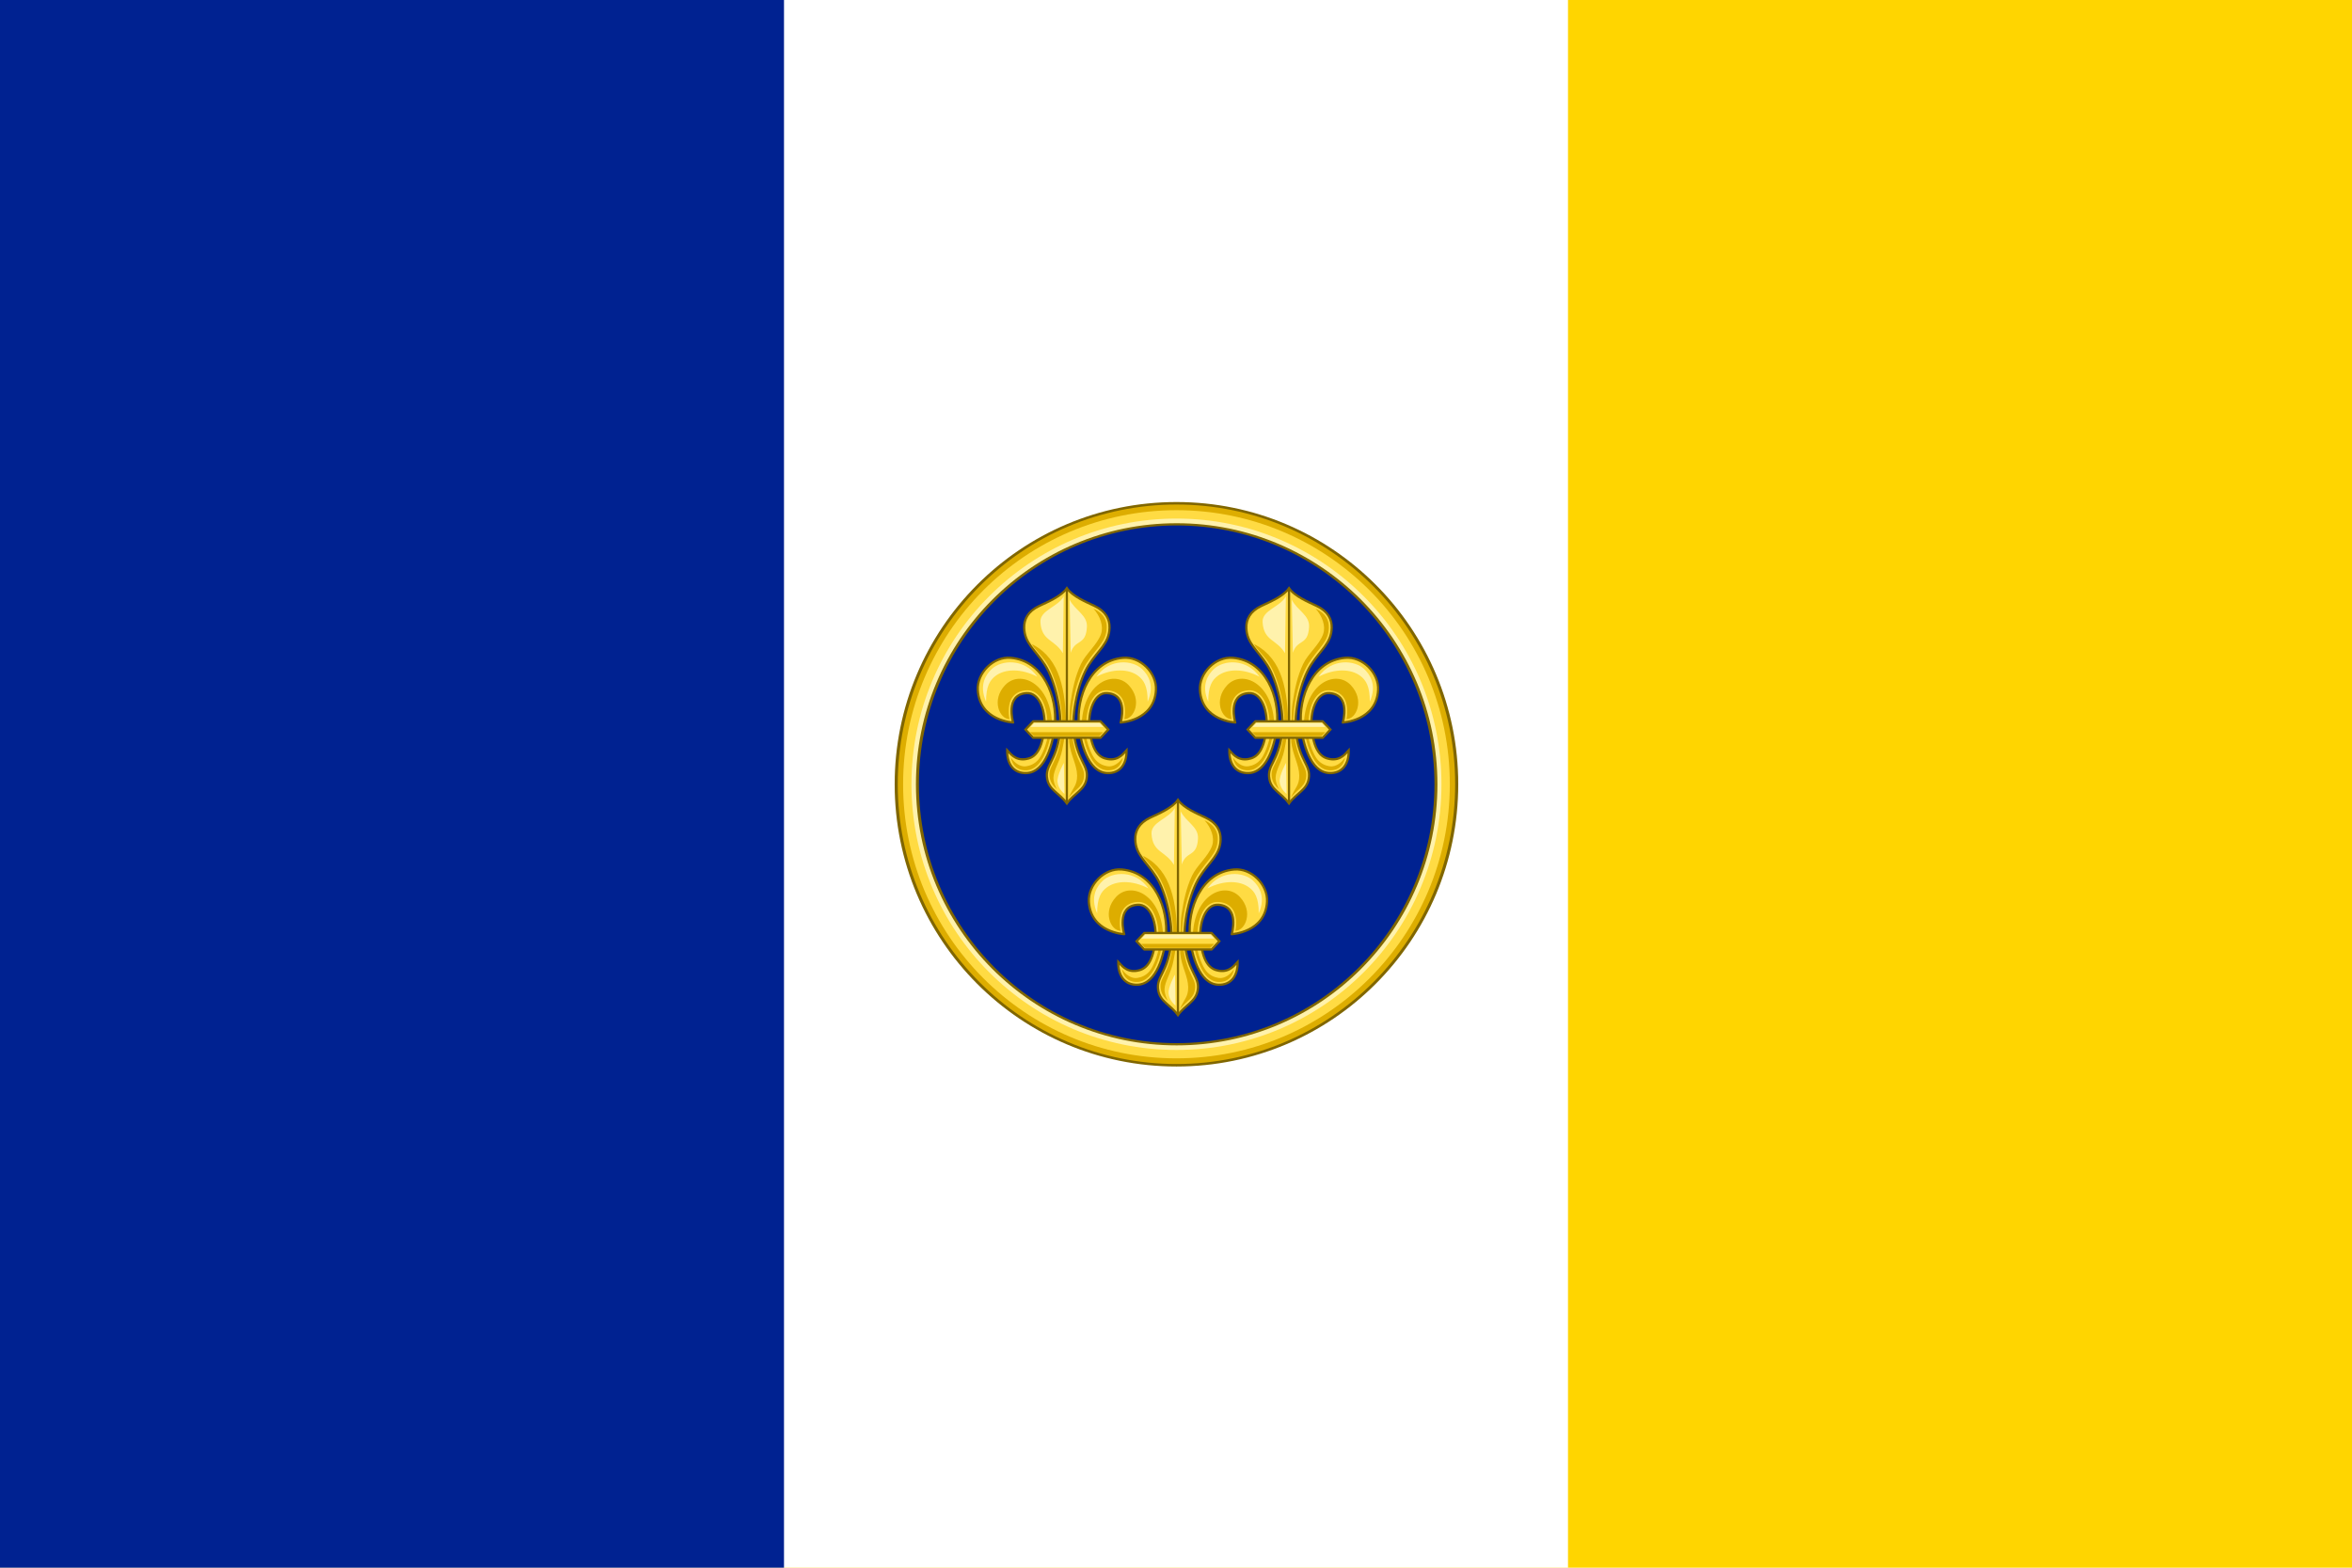 <?xml version="1.0" encoding="UTF-8" standalone="no"?>
<svg
   width="900"
   height="600"
   version="1.1"
   id="svg8"
   sodipodi:docname="Flag of France (TaC).svg"
   inkscape:version="1.1.2 (0a00cf5339, 2022-02-04)"
   xmlns:inkscape="http://www.inkscape.org/namespaces/inkscape"
   xmlns:sodipodi="http://sodipodi.sourceforge.net/DTD/sodipodi-0.dtd"
   xmlns="http://www.w3.org/2000/svg"
   xmlns:svg="http://www.w3.org/2000/svg">
  <defs
     id="defs12" />
  <sodipodi:namedview
     id="namedview10"
     pagecolor="#ffffff"
     bordercolor="#666666"
     borderopacity="1.0"
     inkscape:pageshadow="2"
     inkscape:pageopacity="0.0"
     inkscape:pagecheckerboard="0"
     showgrid="false"
     inkscape:zoom="0.63993164"
     inkscape:cx="397.69873"
     inkscape:cy="255.49604"
     inkscape:window-width="1366"
     inkscape:window-height="715"
     inkscape:window-x="0"
     inkscape:window-y="0"
     inkscape:window-maximized="1"
     inkscape:current-layer="svg8" />
  <path
     fill="#CE1126"
     d="M0 0h900v600H0"
     id="path2"
     style="fill:#ffd500;fill-opacity:1" />
  <path
     fill="#fff"
     d="M0 0h600v600H0"
     id="path4" />
  <path
     fill="#002654"
     d="M0 0h300v600H0"
     id="path6"
     style="fill:#002291;fill-opacity:1" />
  <g
     id="layer2"
     inkscape:label="Layer"
     style="display:inline"
     transform="translate(-1255.114,-457.699)">
    <g
       id="g14038"
       transform="matrix(0.643,0,0,0.643,-1180.784,218.855)" />
    <g
       id="g5469"
       style="display:inline;stroke-width:1;stroke-miterlimit:4;stroke-dasharray:none"
       transform="matrix(0.643,0,0,0.643,1574.38,-406.271)">
      <g
         style="fill:#ffe24b;fill-opacity:1;stroke-width:1.102;stroke-miterlimit:4;stroke-dasharray:none"
         transform="matrix(0.899,0,0,0.917,-1847.807,527.007)"
         id="g5471">
        <g
           style="fill:#ffe24b;fill-opacity:1;stroke-width:1.102;stroke-miterlimit:4;stroke-dasharray:none"
           id="g5473" />
        <g
           style="display:inline;fill:#ffe24b;fill-opacity:1;stroke-width:1.102;stroke-miterlimit:4;stroke-dasharray:none"
           id="g5477"
           transform="matrix(-1,0,0,1,5279.073,0)" />
      </g>
      <g
         style="fill:#ffe24b;fill-opacity:1;stroke-width:1.102;stroke-miterlimit:4;stroke-dasharray:none"
         transform="matrix(-0.899,0,0,0.917,2847.757,527.007)"
         id="g5479">
        <g
           style="fill:#ffe24b;fill-opacity:1;stroke-width:1.102;stroke-miterlimit:4;stroke-dasharray:none"
           id="g5481" />
        <g
           style="display:inline;fill:#ffe24b;fill-opacity:1;stroke-width:1.102;stroke-miterlimit:4;stroke-dasharray:none"
           id="g5485"
           transform="matrix(-1,0,0,1,5279.073,0)" />
      </g>
    </g>
    <g
       id="g34631"
       transform="matrix(0.643,0,0,0.643,219.751,-231.693)" />
    <g
       id="g34628"
       transform="matrix(0.578,0,0,0.59,1138.395,-148.453)"
       style="fill:#ffe24b;fill-opacity:1;stroke-width:1.102;stroke-miterlimit:4;stroke-dasharray:none">
      <g
         id="g34630"
         style="fill:#ffe24b;fill-opacity:1;stroke-width:1.102;stroke-miterlimit:4;stroke-dasharray:none" />
      <g
         transform="matrix(-1,0,0,1,5279.073,0)"
         id="g34632"
         style="display:inline;fill:#ffe24b;fill-opacity:1;stroke-width:1.102;stroke-miterlimit:4;stroke-dasharray:none" />
    </g>
    <g
       id="g34634"
       transform="matrix(-0.578,0,0,0.59,4159.15,-148.453)"
       style="fill:#ffe24b;fill-opacity:1;stroke-width:1.102;stroke-miterlimit:4;stroke-dasharray:none">
      <g
         id="g34636"
         style="fill:#ffe24b;fill-opacity:1;stroke-width:1.102;stroke-miterlimit:4;stroke-dasharray:none" />
      <g
         transform="matrix(-1,0,0,1,5279.073,0)"
         id="g34638"
         style="display:inline;fill:#ffe24b;fill-opacity:1;stroke-width:1.102;stroke-miterlimit:4;stroke-dasharray:none" />
    </g>
    <g
       style="fill:#ffe24b;fill-opacity:1;stroke-width:1.102;stroke-miterlimit:4;stroke-dasharray:none"
       transform="matrix(0.578,0,0,0.59,2604.55,-257.769)"
       id="g17894">
      <g
         style="fill:#ffe24b;fill-opacity:1;stroke-width:1.102;stroke-miterlimit:4;stroke-dasharray:none"
         id="g17896" />
      <g
         style="display:inline;fill:#ffe24b;fill-opacity:1;stroke-width:1.102;stroke-miterlimit:4;stroke-dasharray:none"
         id="g17898"
         transform="matrix(-1,0,0,1,5279.073,0)" />
    </g>
    <g
       style="fill:#ffe24b;fill-opacity:1;stroke-width:1.102;stroke-miterlimit:4;stroke-dasharray:none"
       transform="matrix(-0.578,0,0,0.59,5625.305,-257.769)"
       id="g17900">
      <g
         style="fill:#ffe24b;fill-opacity:1;stroke-width:1.102;stroke-miterlimit:4;stroke-dasharray:none"
         id="g17902" />
      <g
         style="display:inline;fill:#ffe24b;fill-opacity:1;stroke-width:1.102;stroke-miterlimit:4;stroke-dasharray:none"
         id="g17904"
         transform="matrix(-1,0,0,1,5279.073,0)" />
    </g>
    <g
       style="display:inline;fill:#ffdb43;fill-opacity:1;stroke:#806600;stroke-width:1.108;stroke-miterlimit:4;stroke-dasharray:none;stroke-opacity:1"
       id="g40608"
       transform="matrix(-0.581,0,0,-0.581,890.203,861.488)" />
    <g
       style="display:inline"
       inkscape:label="Layer"
       id="layer2-1"
       transform="matrix(0.701,0,0,0.701,179.486,103.863)">
      <g
         transform="matrix(0.643,0,0,0.643,-1180.784,218.855)"
         id="g14038-0" />
      <g
         transform="matrix(0.643,0,0,0.643,1574.38,-406.271)"
         style="display:inline;stroke-width:1;stroke-miterlimit:4;stroke-dasharray:none"
         id="g5469-5">
        <g
           id="g5471-4"
           transform="matrix(0.899,0,0,0.917,-1847.807,527.007)"
           style="fill:#ffe24b;fill-opacity:1;stroke-width:1.102;stroke-miterlimit:4;stroke-dasharray:none">
          <g
             id="g5473-9"
             style="fill:#ffe24b;fill-opacity:1;stroke-width:1.102;stroke-miterlimit:4;stroke-dasharray:none" />
          <g
             transform="matrix(-1,0,0,1,5279.073,0)"
             id="g5477-6"
             style="display:inline;fill:#ffe24b;fill-opacity:1;stroke-width:1.102;stroke-miterlimit:4;stroke-dasharray:none" />
        </g>
        <g
           id="g5479-4"
           transform="matrix(-0.899,0,0,0.917,2847.757,527.007)"
           style="fill:#ffe24b;fill-opacity:1;stroke-width:1.102;stroke-miterlimit:4;stroke-dasharray:none">
          <g
             id="g5481-8"
             style="fill:#ffe24b;fill-opacity:1;stroke-width:1.102;stroke-miterlimit:4;stroke-dasharray:none" />
          <g
             transform="matrix(-1,0,0,1,5279.073,0)"
             id="g5485-3"
             style="display:inline;fill:#ffe24b;fill-opacity:1;stroke-width:1.102;stroke-miterlimit:4;stroke-dasharray:none" />
        </g>
      </g>
      <g
         transform="matrix(0.643,0,0,0.643,219.751,-231.693)"
         id="g34631-0" />
      <g
         style="fill:#ffe24b;fill-opacity:1;stroke-width:1.102;stroke-miterlimit:4;stroke-dasharray:none"
         transform="matrix(0.578,0,0,0.59,1138.395,-148.453)"
         id="g34628-9">
        <g
           style="fill:#ffe24b;fill-opacity:1;stroke-width:1.102;stroke-miterlimit:4;stroke-dasharray:none"
           id="g34630-6" />
        <g
           style="display:inline;fill:#ffe24b;fill-opacity:1;stroke-width:1.102;stroke-miterlimit:4;stroke-dasharray:none"
           id="g34632-0"
           transform="matrix(-1,0,0,1,5279.073,0)" />
      </g>
      <g
         style="fill:#ffe24b;fill-opacity:1;stroke-width:1.102;stroke-miterlimit:4;stroke-dasharray:none"
         transform="matrix(-0.578,0,0,0.59,4159.15,-148.453)"
         id="g34634-2">
        <g
           style="fill:#ffe24b;fill-opacity:1;stroke-width:1.102;stroke-miterlimit:4;stroke-dasharray:none"
           id="g34636-6" />
        <g
           style="display:inline;fill:#ffe24b;fill-opacity:1;stroke-width:1.102;stroke-miterlimit:4;stroke-dasharray:none"
           id="g34638-8"
           transform="matrix(-1,0,0,1,5279.073,0)" />
      </g>
      <g
         id="g17894-5"
         transform="matrix(0.578,0,0,0.59,2604.55,-257.769)"
         style="fill:#ffe24b;fill-opacity:1;stroke-width:1.102;stroke-miterlimit:4;stroke-dasharray:none">
        <g
           id="g17896-4"
           style="fill:#ffe24b;fill-opacity:1;stroke-width:1.102;stroke-miterlimit:4;stroke-dasharray:none" />
        <g
           transform="matrix(-1,0,0,1,5279.073,0)"
           id="g17898-4"
           style="display:inline;fill:#ffe24b;fill-opacity:1;stroke-width:1.102;stroke-miterlimit:4;stroke-dasharray:none" />
      </g>
      <g
         id="g17900-7"
         transform="matrix(-0.578,0,0,0.59,5625.305,-257.769)"
         style="fill:#ffe24b;fill-opacity:1;stroke-width:1.102;stroke-miterlimit:4;stroke-dasharray:none">
        <g
           id="g17902-9"
           style="fill:#ffe24b;fill-opacity:1;stroke-width:1.102;stroke-miterlimit:4;stroke-dasharray:none" />
        <g
           transform="matrix(-1,0,0,1,5279.073,0)"
           id="g17904-0"
           style="display:inline;fill:#ffe24b;fill-opacity:1;stroke-width:1.102;stroke-miterlimit:4;stroke-dasharray:none" />
      </g>
      <g
         transform="matrix(-0.581,0,0,-0.581,890.203,861.488)"
         id="g40608-6"
         style="display:inline;fill:#ffdb43;fill-opacity:1;stroke:#806600;stroke-width:1.108;stroke-miterlimit:4;stroke-dasharray:none;stroke-opacity:1" />
      <g
         transform="translate(3.9251725e-6,6.797)"
         id="g32377">
        <g
           id="g32308"
           transform="matrix(1.297,0,0,1.297,1398.759,375.503)">
          <g
             id="g27313-7">
            <g
               id="g64511-1"
               transform="matrix(0.816,0,0,0.641,-426.827,50.876)">
              <g
                 transform="matrix(0.895,0,0,0.926,1620.352,327.478)"
                 id="g12068-3"
                 style="stroke-width:1.074;stroke-miterlimit:4;stroke-dasharray:none">
                <ellipse
                   ry="199.27"
                   rx="161.499"
                   cy="275.904"
                   cx="-404.82"
                   style="display:inline;overflow:visible;visibility:visible;fill:#ddad00;fill-opacity:1;fill-rule:evenodd;stroke:#806600;stroke-width:1.781;stroke-linecap:butt;stroke-linejoin:miter;stroke-miterlimit:4;stroke-dasharray:none;stroke-dashoffset:0;stroke-opacity:1;marker:none;marker-start:none;marker-mid:none;marker-end:none;enable-background:accumulate"
                   id="ellipse23504" />
                <ellipse
                   ry="194.371"
                   rx="157.53"
                   cy="275.904"
                   cx="-404.82"
                   style="display:inline;overflow:visible;visibility:visible;fill:#ffdb43;fill-opacity:1;fill-rule:evenodd;stroke:none;stroke-width:1.737;stroke-linecap:butt;stroke-linejoin:miter;stroke-miterlimit:4;stroke-dasharray:none;stroke-dashoffset:0;stroke-opacity:1;marker:none;marker-start:none;marker-mid:none;marker-end:none;enable-background:accumulate"
                   id="ellipse35353" />
                <ellipse
                   ry="188.431"
                   rx="152.715"
                   cy="275.904"
                   cx="-404.82"
                   style="display:inline;overflow:visible;visibility:visible;fill:#fff2ac;fill-opacity:1;fill-rule:evenodd;stroke:none;stroke-width:1.684;stroke-linecap:butt;stroke-linejoin:miter;stroke-miterlimit:4;stroke-dasharray:none;stroke-dashoffset:0;stroke-opacity:1;marker:none;marker-start:none;marker-mid:none;marker-end:none;enable-background:accumulate"
                   id="ellipse37726" />
                <ellipse
                   ry="168.675"
                   rx="126.506"
                   cy="190.361"
                   cx="2654.217"
                   style="display:inline;overflow:visible;visibility:visible;fill:#002291;fill-opacity:1;fill-rule:evenodd;stroke:#806600;stroke-width:1.45;stroke-linecap:butt;stroke-linejoin:miter;stroke-miterlimit:4;stroke-dasharray:none;stroke-dashoffset:0;stroke-opacity:1;marker:none;marker-start:none;marker-mid:none;marker-end:none;enable-background:accumulate"
                   id="path7208-9"
                   transform="matrix(1.181,0,0,1.093,-3539.323,67.866)" />
              </g>
            </g>
            <g
               id="g27251-8"
               transform="matrix(0.935,0,0,0.935,-832.59,-40.373)">
              <g
                 style="stroke-width:1.145;stroke-miterlimit:4;stroke-dasharray:none"
                 transform="matrix(0.873,0,0,0.873,1011.701,155.154)"
                 id="g42372-4">
                <g
                   style="stroke-width:1.145;stroke-miterlimit:4;stroke-dasharray:none"
                   id="g42366-4">
                  <path
                     sodipodi:nodetypes="ssssscssssscs"
                     inkscape:connector-curvature="0"
                     id="path13998-8"
                     d="m 643.764,389.087 c -1.295,-7.116 4.673,-8.881 6.554,-23.594 1.363,-10.659 -2.576,-27.121 -7.612,-35.041 -5.036,-7.92 -10.603,-11.21 -10.798,-19.262 -0.107,-4.419 1.915,-8.509 7.701,-11.257 4.4,-2.089 11.394,-4.947 14.305,-9.193 2.911,4.246 9.905,7.104 14.305,9.193 5.786,2.748 7.808,6.838 7.701,11.257 -0.195,8.052 -5.762,11.342 -10.798,19.262 -5.036,7.92 -8.975,24.382 -7.612,35.041 1.881,14.713 7.849,16.479 6.554,23.594 -1.065,5.852 -6.229,7.207 -10.15,12.655 -3.921,-5.449 -9.085,-6.803 -10.15,-12.655 z"
                     style="fill:#ffdb43;fill-opacity:1;stroke:#806600;stroke-width:1.145;stroke-linecap:butt;stroke-linejoin:miter;stroke-miterlimit:4;stroke-dasharray:none;stroke-opacity:1" />
                  <path
                     sodipodi:nodetypes="csssscsscccsscssssccccsssc"
                     inkscape:connector-curvature="0"
                     id="path42351-7"
                     d="m 636.688,320 c -2.939,-1.592 4.287,5.386 6.888,9.475 5.344,8.405 9.063,25.015 7.631,36.212 -0.964,7.543 -2.573,11.612 -4.149,14.798 -1.575,3.186 -2.541,4.915 -1.969,8.062 0.461,2.536 1.822,4.271 3.661,5.952 0,0 -1.86,-3.311 -1.76,-6.094 0.151,-4.213 3.217,-7.875 4.556,-14.373 1.071,-5.199 1.985,-11.984 1.985,-11.984 C 653.283,343.464 650.45,327.456 636.688,320 Z m 18.54,42.65 c 0.169,2.508 -0.398,4.804 -0.139,7.38 0.678,6.733 4.053,11.73 4.102,17.365 0.045,5.146 -2.206,6.219 -4.33,11.349 1.788,-2.085 2.697,-2.869 4.202,-4.245 1.839,-1.681 3.101,-3.121 3.562,-5.656 0.573,-3.147 -0.393,-4.877 -1.969,-8.062 -1.575,-3.186 -3.267,-7.732 -4.231,-15.275 -1.432,-11.2 2.138,-27.448 7.481,-35.85 2.599,-4.088 5.291,-6.954 7.25,-9.656 1.959,-2.703 3.192,-5.148 3.281,-8.844 0.096,-3.955 -1.446,-7.343 -6.844,-9.906 3.466,3.881 5.378,9.052 3.901,13.208 -1.938,5.454 -7.87,10.167 -10.331,15.405 -3.015,6.419 -4.35,13.11 -5.437,20.118 -0.658,4.243 -0.5,12.67 -0.5,12.67 z"
                     style="fill:#ddad00;fill-opacity:1;stroke:none" />
                  <path
                     sodipodi:nodetypes="cc"
                     inkscape:connector-curvature="0"
                     id="path42305-0"
                     d="M 653.914,291.045 V 401.169"
                     style="fill:none;stroke:#806600;stroke-width:1.145;stroke-linecap:butt;stroke-linejoin:miter;stroke-miterlimit:4;stroke-dasharray:none;stroke-opacity:1" />
                  <path
                     id="path42354-1"
                     d="m 652.281,294.906 c -2.661,5.432 -12.342,7.132 -12,13.312 0.547,9.9 7.301,8.784 11.562,16.062 z m 3.062,1.781 0.562,27.375 c 2.275,-7.279 7.797,-3.444 8.344,-13.344 0.342,-6.181 -6.245,-8.55 -8.906,-14.031 z m -2.969,84.156 c 0,0 -3.615,6.38 -3.281,9.812 0.375,3.849 3.562,6.156 3.562,6.156 z"
                     style="fill:#fff2ac;fill-opacity:1;stroke:none"
                     inkscape:connector-curvature="0" />
                </g>
                <g
                   style="stroke-width:1.145;stroke-miterlimit:4;stroke-dasharray:none"
                   id="g42328-8"
                   transform="matrix(-1,0,0,1,1307.827,0)">
                  <g
                     style="stroke-width:1.145;stroke-miterlimit:4;stroke-dasharray:none"
                     id="g42330-8">
                    <path
                       sodipodi:nodetypes="csssscsssc"
                       inkscape:connector-curvature="0"
                       id="path42332-2"
                       d="m 626.177,360.009 c 0,0 -17.229,-0.847 -18.194,-16.678 -0.535,-8.778 7.982,-17.478 16.981,-16.678 17.037,1.516 24.095,20.26 22.742,34.872 -0.805,8.69 -4.627,24.112 -14.555,24.562 -6.573,0.298 -10.22,-4.619 -10.007,-11.826 1.241,1.241 3.828,5.576 9.624,4.627 3.544,-0.581 8.084,-2.64 9.48,-15.543 0.927,-8.57 -2.238,-18.908 -9.097,-18.497 -11.324,0.679 -6.974,15.162 -6.974,15.162 z"
                       style="fill:#ffdb43;fill-opacity:1;stroke:#806600;stroke-width:1.145;stroke-linecap:butt;stroke-linejoin:miter;stroke-miterlimit:4;stroke-dasharray:none;stroke-opacity:1" />
                    <path
                       style="fill:#ddad00;fill-opacity:1;stroke:none"
                       d="m 624.312,358.281 c -0.285,-1.489 -0.513,-3.449 -0.312,-5.719 0.179,-2.033 0.718,-4.205 2.156,-5.969 1.438,-1.764 3.764,-2.999 6.906,-3.188 2.082,-0.125 3.988,0.602 5.469,1.844 1.481,1.242 2.576,2.953 3.406,4.906 1.66,3.907 2.239,8.823 1.75,13.344 -0.119,1.096 0.714,1.534 0.552,2.597 -0.815,5.342 -3.134,10.706 -4.802,12.8 -1.999,2.511 -4.495,3.369 -6.438,3.688 -3.277,0.537 -6.244,-2.085 -7.594,-4.022 -0.142,-0.204 -0.191,-0.222 -0.375,-0.375 0.358,1.539 0.881,2.883 1.688,3.875 1.424,1.752 3.461,2.726 6.375,2.594 4.227,-0.192 7.277,-3.579 9.469,-8.344 2.192,-4.765 3.329,-10.693 3.719,-14.906 -0.471,-21.835 -16.556,-28.793 -24.212,-20.672 -7.281,7.723 -2.813,17.516 2.243,17.547 z"
                       id="path42334-1"
                       inkscape:connector-curvature="0"
                       sodipodi:nodetypes="csssssssssscssscsc" />
                  </g>
                  <path
                     style="fill:#fff2ac;fill-opacity:1;stroke:none"
                     d="m 638.706,336.405 c -6.848,-9.675 -18.636,-8.627 -23.51,-4.005 -2.875,2.726 -6.788,8.144 -2.939,16.882 -0.025,-7.968 1.949,-11.159 5.067,-13.444 4.613,-3.381 12.677,-3.921 21.382,0.567 z"
                     id="path42336-3"
                     inkscape:connector-curvature="0"
                     sodipodi:nodetypes="cscsc" />
                </g>
                <g
                   style="stroke-width:1.145;stroke-miterlimit:4;stroke-dasharray:none"
                   id="g42322-7">
                  <g
                     style="stroke-width:1.145;stroke-miterlimit:4;stroke-dasharray:none"
                     id="g42310-7">
                    <path
                       style="fill:#ffdb43;fill-opacity:1;stroke:#806600;stroke-width:1.145;stroke-linecap:butt;stroke-linejoin:miter;stroke-miterlimit:4;stroke-dasharray:none;stroke-opacity:1"
                       d="m 626.177,360.009 c 0,0 -17.229,-0.847 -18.194,-16.678 -0.535,-8.778 7.982,-17.478 16.981,-16.678 17.037,1.516 24.095,20.26 22.742,34.872 -0.805,8.69 -4.627,24.112 -14.555,24.562 -6.573,0.298 -10.22,-4.619 -10.007,-11.826 1.241,1.241 3.828,5.576 9.624,4.627 3.544,-0.581 8.084,-2.64 9.48,-15.543 0.927,-8.57 -2.238,-18.908 -9.097,-18.497 -11.324,0.679 -6.974,15.162 -6.974,15.162 z"
                       id="path14015-6"
                       inkscape:connector-curvature="0"
                       sodipodi:nodetypes="csssscsssc" />
                    <path
                       sodipodi:nodetypes="csssssssssscssscsc"
                       inkscape:connector-curvature="0"
                       id="path42288-0"
                       d="m 624.312,358.281 c -0.285,-1.489 -0.513,-3.449 -0.312,-5.719 0.179,-2.033 0.718,-4.205 2.156,-5.969 1.438,-1.764 3.764,-2.999 6.906,-3.188 2.082,-0.125 3.988,0.602 5.469,1.844 1.481,1.242 2.576,2.953 3.406,4.906 1.66,3.907 2.239,8.823 1.75,13.344 -0.119,1.096 0.714,1.534 0.552,2.597 -0.815,5.342 -3.134,10.706 -4.802,12.8 -1.999,2.511 -4.495,3.369 -6.438,3.688 -3.277,0.537 -6.244,-2.085 -7.594,-4.022 -0.142,-0.204 -0.191,-0.222 -0.375,-0.375 0.358,1.539 0.881,2.883 1.688,3.875 1.424,1.752 3.461,2.726 6.375,2.594 4.227,-0.192 7.277,-3.579 9.469,-8.344 2.192,-4.765 3.329,-10.693 3.719,-14.906 -0.471,-21.835 -16.556,-28.793 -24.212,-20.672 -7.281,7.723 -2.813,17.516 2.243,17.547 z"
                       style="fill:#ddad00;fill-opacity:1;stroke:none" />
                  </g>
                  <path
                     sodipodi:nodetypes="cscsc"
                     inkscape:connector-curvature="0"
                     id="path42320-9"
                     d="m 638.706,336.405 c -6.848,-9.675 -18.636,-8.627 -23.51,-4.005 -2.875,2.726 -6.788,8.144 -2.939,16.882 -0.025,-7.968 1.949,-11.159 5.067,-13.444 4.613,-3.381 12.677,-3.921 21.382,0.567 z"
                     style="fill:#fff2ac;fill-opacity:1;stroke:none" />
                </g>
                <g
                   style="stroke-width:1.145;stroke-miterlimit:4;stroke-dasharray:none"
                   id="g42361-8">
                  <path
                     sodipodi:nodetypes="ccccccc"
                     inkscape:connector-curvature="0"
                     id="rect14025-0"
                     d="m 636.568,359.402 h 34.691 l 4,4.245 -4,4.245 h -34.691 l -4,-4.245 z"
                     style="fill:#ffdb43;fill-opacity:1;stroke:#806600;stroke-width:1.145;stroke-linecap:round;stroke-miterlimit:4;stroke-dasharray:none;stroke-dashoffset:0;stroke-opacity:1" />
                  <path
                     sodipodi:nodetypes="ccccc"
                     inkscape:connector-curvature="0"
                     id="path42347-1"
                     d="m 637.062,360.241 -1.938,2.031 h 37.562 l -1.938,-2.031 z"
                     style="fill:#fff2ac;fill-opacity:1;stroke:none" />
                  <path
                     sodipodi:nodetypes="ccccc"
                     inkscape:connector-curvature="0"
                     id="path42340-5"
                     d="m 634.976,365.009 1.969,2.062 h 33.688 l 1.969,-2.062 z"
                     style="fill:#ddad00;fill-opacity:1;stroke:none" />
                </g>
              </g>
              <g
                 style="stroke-width:1.145;stroke-miterlimit:4;stroke-dasharray:none"
                 transform="matrix(0.873,0,0,0.873,911.701,155.154)"
                 id="g42411-8">
                <g
                   style="stroke-width:1.145;stroke-miterlimit:4;stroke-dasharray:none"
                   id="g42413-9">
                  <path
                     style="fill:#ffdb43;fill-opacity:1;stroke:#806600;stroke-width:1.145;stroke-linecap:butt;stroke-linejoin:miter;stroke-miterlimit:4;stroke-dasharray:none;stroke-opacity:1"
                     d="m 643.764,389.087 c -1.295,-7.116 4.673,-8.881 6.554,-23.594 1.363,-10.659 -2.576,-27.121 -7.612,-35.041 -5.036,-7.92 -10.603,-11.21 -10.798,-19.262 -0.107,-4.419 1.915,-8.509 7.701,-11.257 4.4,-2.089 11.394,-4.947 14.305,-9.193 2.911,4.246 9.905,7.104 14.305,9.193 5.786,2.748 7.808,6.838 7.701,11.257 -0.195,8.052 -5.762,11.342 -10.798,19.262 -5.036,7.92 -8.975,24.382 -7.612,35.041 1.881,14.713 7.849,16.479 6.554,23.594 -1.065,5.852 -6.229,7.207 -10.15,12.655 -3.921,-5.449 -9.085,-6.803 -10.15,-12.655 z"
                     id="path42415-5"
                     inkscape:connector-curvature="0"
                     sodipodi:nodetypes="ssssscssssscs" />
                  <path
                     style="fill:#ddad00;fill-opacity:1;stroke:none"
                     d="m 636.688,320 c -2.939,-1.592 4.287,5.386 6.888,9.475 5.344,8.405 9.063,25.015 7.631,36.212 -0.964,7.543 -2.573,11.612 -4.149,14.798 -1.575,3.186 -2.541,4.915 -1.969,8.062 0.461,2.536 1.822,4.271 3.661,5.952 0,0 -1.86,-3.311 -1.76,-6.094 0.151,-4.213 3.217,-7.875 4.556,-14.373 1.071,-5.199 1.985,-11.984 1.985,-11.984 C 653.283,343.464 650.45,327.456 636.688,320 Z m 18.54,42.65 c 0.169,2.508 -0.398,4.804 -0.139,7.38 0.678,6.733 4.053,11.73 4.102,17.365 0.045,5.146 -2.206,6.219 -4.33,11.349 1.788,-2.085 2.697,-2.869 4.202,-4.245 1.839,-1.681 3.101,-3.121 3.562,-5.656 0.573,-3.147 -0.393,-4.877 -1.969,-8.062 -1.575,-3.186 -3.267,-7.732 -4.231,-15.275 -1.432,-11.2 2.138,-27.448 7.481,-35.85 2.599,-4.088 5.291,-6.954 7.25,-9.656 1.959,-2.703 3.192,-5.148 3.281,-8.844 0.096,-3.955 -1.446,-7.343 -6.844,-9.906 3.466,3.881 5.378,9.052 3.901,13.208 -1.938,5.454 -7.87,10.167 -10.331,15.405 -3.015,6.419 -4.35,13.11 -5.437,20.118 -0.658,4.243 -0.5,12.67 -0.5,12.67 z"
                     id="path42417-6"
                     inkscape:connector-curvature="0"
                     sodipodi:nodetypes="csssscsscccsscssssccccsssc" />
                  <path
                     style="fill:none;stroke:#806600;stroke-width:1.145;stroke-linecap:butt;stroke-linejoin:miter;stroke-miterlimit:4;stroke-dasharray:none;stroke-opacity:1"
                     d="M 653.914,291.045 V 401.169"
                     id="path42419-8"
                     inkscape:connector-curvature="0"
                     sodipodi:nodetypes="cc" />
                  <path
                     inkscape:connector-curvature="0"
                     style="fill:#fff2ac;fill-opacity:1;stroke:none"
                     d="m 652.281,294.906 c -2.661,5.432 -12.342,7.132 -12,13.312 0.547,9.9 7.301,8.784 11.562,16.062 z m 3.062,1.781 0.562,27.375 c 2.275,-7.279 7.797,-3.444 8.344,-13.344 0.342,-6.181 -6.245,-8.55 -8.906,-14.031 z m -2.969,84.156 c 0,0 -3.615,6.38 -3.281,9.812 0.375,3.849 3.562,6.156 3.562,6.156 z"
                     id="path42421-3" />
                </g>
                <g
                   style="stroke-width:1.145;stroke-miterlimit:4;stroke-dasharray:none"
                   transform="matrix(-1,0,0,1,1307.827,0)"
                   id="g42423-2">
                  <g
                     style="stroke-width:1.145;stroke-miterlimit:4;stroke-dasharray:none"
                     id="g42425-9">
                    <path
                       style="fill:#ffdb43;fill-opacity:1;stroke:#806600;stroke-width:1.145;stroke-linecap:butt;stroke-linejoin:miter;stroke-miterlimit:4;stroke-dasharray:none;stroke-opacity:1"
                       d="m 626.177,360.009 c 0,0 -17.229,-0.847 -18.194,-16.678 -0.535,-8.778 7.982,-17.478 16.981,-16.678 17.037,1.516 24.095,20.26 22.742,34.872 -0.805,8.69 -4.627,24.112 -14.555,24.562 -6.573,0.298 -10.22,-4.619 -10.007,-11.826 1.241,1.241 3.828,5.576 9.624,4.627 3.544,-0.581 8.084,-2.64 9.48,-15.543 0.927,-8.57 -2.238,-18.908 -9.097,-18.497 -11.324,0.679 -6.974,15.162 -6.974,15.162 z"
                       id="path42427-8"
                       inkscape:connector-curvature="0"
                       sodipodi:nodetypes="csssscsssc" />
                    <path
                       sodipodi:nodetypes="csssssssssscssscssc"
                       inkscape:connector-curvature="0"
                       id="path42429-9"
                       d="m 624.312,358.281 c -0.285,-1.489 -0.513,-3.449 -0.312,-5.719 0.179,-2.033 0.718,-4.205 2.156,-5.969 1.438,-1.764 3.764,-2.999 6.906,-3.188 2.082,-0.125 3.988,0.602 5.469,1.844 1.481,1.242 2.576,2.953 3.406,4.906 1.66,3.907 2.239,8.823 1.75,13.344 -0.119,1.096 0.714,1.534 0.552,2.597 -0.815,5.342 -3.134,10.706 -4.802,12.8 -1.999,2.511 -4.495,3.369 -6.438,3.688 -3.277,0.537 -6.244,-2.085 -7.594,-4.022 -0.142,-0.204 -0.191,-0.222 -0.375,-0.375 0.358,1.539 0.881,2.883 1.688,3.875 1.424,1.752 3.461,2.726 6.375,2.594 4.227,-0.192 7.277,-3.579 9.469,-8.344 2.192,-4.765 3.329,-10.693 3.719,-14.906 -0.157,-7.283 -2.051,-12.911 -4.79,-16.876 -5.473,-7.923 -14.319,-9.208 -19.421,-3.795 -7.281,7.723 -2.813,17.516 2.243,17.547 z"
                       style="fill:#ddad00;fill-opacity:1;stroke:none" />
                  </g>
                  <path
                     sodipodi:nodetypes="cscsc"
                     inkscape:connector-curvature="0"
                     id="path42431-1"
                     d="m 638.706,336.405 c -6.848,-9.675 -18.636,-8.627 -23.51,-4.005 -2.875,2.726 -6.788,8.144 -2.939,16.882 -0.025,-7.968 1.949,-11.159 5.067,-13.444 4.613,-3.381 12.677,-3.921 21.382,0.567 z"
                     style="fill:#fff2ac;fill-opacity:1;stroke:none" />
                </g>
                <g
                   style="stroke-width:1.145;stroke-miterlimit:4;stroke-dasharray:none"
                   id="g42433-6">
                  <g
                     style="stroke-width:1.145;stroke-miterlimit:4;stroke-dasharray:none"
                     id="g42435-8">
                    <path
                       sodipodi:nodetypes="csssscsssc"
                       inkscape:connector-curvature="0"
                       id="path42437-3"
                       d="m 626.177,360.009 c 0,0 -17.229,-0.847 -18.194,-16.678 -0.535,-8.778 7.982,-17.478 16.981,-16.678 17.037,1.516 24.095,20.26 22.742,34.872 -0.805,8.69 -4.627,24.112 -14.555,24.562 -6.573,0.298 -10.22,-4.619 -10.007,-11.826 1.241,1.241 3.828,5.576 9.624,4.627 3.544,-0.581 8.084,-2.64 9.48,-15.543 0.927,-8.57 -2.238,-18.908 -9.097,-18.497 -11.324,0.679 -6.974,15.162 -6.974,15.162 z"
                       style="fill:#ffdb43;fill-opacity:1;stroke:#806600;stroke-width:1.145;stroke-linecap:butt;stroke-linejoin:miter;stroke-miterlimit:4;stroke-dasharray:none;stroke-opacity:1" />
                    <path
                       style="fill:#ddad00;fill-opacity:1;stroke:none"
                       d="m 624.312,358.281 c -0.285,-1.489 -0.513,-3.449 -0.312,-5.719 0.179,-2.033 0.718,-4.205 2.156,-5.969 1.438,-1.764 3.764,-2.999 6.906,-3.188 2.082,-0.125 3.988,0.602 5.469,1.844 1.481,1.242 2.576,2.953 3.406,4.906 1.66,3.907 2.239,8.823 1.75,13.344 -0.119,1.096 0.714,1.534 0.552,2.597 -0.815,5.342 -3.134,10.706 -4.802,12.8 -1.999,2.511 -4.495,3.369 -6.438,3.688 -3.277,0.537 -6.244,-2.085 -7.594,-4.022 -0.142,-0.204 -0.191,-0.222 -0.375,-0.375 0.358,1.539 0.881,2.883 1.688,3.875 1.424,1.752 3.461,2.726 6.375,2.594 4.227,-0.192 7.277,-3.579 9.469,-8.344 2.192,-4.765 3.329,-10.693 3.719,-14.906 -0.166,-7.677 -2.261,-13.515 -5.242,-17.505 -5.497,-7.358 -14.005,-8.432 -18.969,-3.166 -7.281,7.723 -2.813,17.516 2.243,17.547 z"
                       id="path42439-8"
                       inkscape:connector-curvature="0"
                       sodipodi:nodetypes="csssssssssscssscssc" />
                  </g>
                  <path
                     style="fill:#fff2ac;fill-opacity:1;stroke:none"
                     d="m 638.706,336.405 c -6.848,-9.675 -18.636,-8.627 -23.51,-4.005 -2.875,2.726 -6.788,8.144 -2.939,16.882 -0.025,-7.968 1.949,-11.159 5.067,-13.444 4.613,-3.381 12.677,-3.921 21.382,0.567 z"
                     id="path42441-1"
                     inkscape:connector-curvature="0"
                     sodipodi:nodetypes="cscsc" />
                </g>
                <g
                   style="stroke-width:1.145;stroke-miterlimit:4;stroke-dasharray:none"
                   id="g42443-5">
                  <path
                     style="fill:#ffdb43;fill-opacity:1;stroke:#806600;stroke-width:1.145;stroke-linecap:round;stroke-miterlimit:4;stroke-dasharray:none;stroke-dashoffset:0;stroke-opacity:1"
                     d="m 636.568,359.402 h 34.691 l 4,4.245 -4,4.245 h -34.691 l -4,-4.245 z"
                     id="path42445-5"
                     inkscape:connector-curvature="0"
                     sodipodi:nodetypes="ccccccc" />
                  <path
                     style="fill:#fff2ac;fill-opacity:1;stroke:none"
                     d="m 637.062,360.241 -1.938,2.031 h 37.562 l -1.938,-2.031 z"
                     id="path42447-26"
                     inkscape:connector-curvature="0"
                     sodipodi:nodetypes="ccccc" />
                  <path
                     style="fill:#ddad00;fill-opacity:1;stroke:none"
                     d="m 634.976,365.009 1.969,2.062 h 33.688 l 1.969,-2.062 z"
                     id="path42449-74"
                     inkscape:connector-curvature="0"
                     sodipodi:nodetypes="ccccc" />
                </g>
              </g>
              <g
                 style="stroke-width:1.145;stroke-miterlimit:4;stroke-dasharray:none"
                 id="g42469-6"
                 transform="matrix(0.873,0,0,0.873,961.701,250.452)">
                <g
                   style="stroke-width:1.145;stroke-miterlimit:4;stroke-dasharray:none"
                   id="g42471-4">
                  <path
                     sodipodi:nodetypes="ssssscssssscs"
                     inkscape:connector-curvature="0"
                     id="path42473-4"
                     d="m 643.764,389.087 c -1.295,-7.116 4.673,-8.881 6.554,-23.594 1.363,-10.659 -2.576,-27.121 -7.612,-35.041 -5.036,-7.92 -10.603,-11.21 -10.798,-19.262 -0.107,-4.419 1.915,-8.509 7.701,-11.257 4.4,-2.089 11.394,-4.947 14.305,-9.193 2.911,4.246 9.905,7.104 14.305,9.193 5.786,2.748 7.808,6.838 7.701,11.257 -0.195,8.052 -5.762,11.342 -10.798,19.262 -5.036,7.92 -8.975,24.382 -7.612,35.041 1.881,14.713 7.849,16.479 6.554,23.594 -1.065,5.852 -6.229,7.207 -10.15,12.655 -3.921,-5.449 -9.085,-6.803 -10.15,-12.655 z"
                     style="fill:#ffdb43;fill-opacity:1;stroke:#806600;stroke-width:1.145;stroke-linecap:butt;stroke-linejoin:miter;stroke-miterlimit:4;stroke-dasharray:none;stroke-opacity:1" />
                  <path
                     sodipodi:nodetypes="csssscsscccsscssssccccsssc"
                     inkscape:connector-curvature="0"
                     id="path42475-8"
                     d="m 636.688,320 c -2.939,-1.592 4.287,5.386 6.888,9.475 5.344,8.405 9.063,25.015 7.631,36.212 -0.964,7.543 -2.573,11.612 -4.149,14.798 -1.575,3.186 -2.541,4.915 -1.969,8.062 0.461,2.536 1.822,4.271 3.661,5.952 0,0 -1.86,-3.311 -1.76,-6.094 0.151,-4.213 3.217,-7.875 4.556,-14.373 1.071,-5.199 1.985,-11.984 1.985,-11.984 C 653.283,343.464 650.45,327.456 636.688,320 Z m 18.54,42.65 c 0.169,2.508 -0.398,4.804 -0.139,7.38 0.678,6.733 4.053,11.73 4.102,17.365 0.045,5.146 -2.206,6.219 -4.33,11.349 1.788,-2.085 2.697,-2.869 4.202,-4.245 1.839,-1.681 3.101,-3.121 3.562,-5.656 0.573,-3.147 -0.393,-4.877 -1.969,-8.062 -1.575,-3.186 -3.267,-7.732 -4.231,-15.275 -1.432,-11.2 2.138,-27.448 7.481,-35.85 2.599,-4.088 5.291,-6.954 7.25,-9.656 1.959,-2.703 3.192,-5.148 3.281,-8.844 0.096,-3.955 -1.446,-7.343 -6.844,-9.906 3.466,3.881 5.378,9.052 3.901,13.208 -1.938,5.454 -7.87,10.167 -10.331,15.405 -3.015,6.419 -4.35,13.11 -5.437,20.118 -0.658,4.243 -0.5,12.67 -0.5,12.67 z"
                     style="fill:#ddad00;fill-opacity:1;stroke:none" />
                  <path
                     sodipodi:nodetypes="cc"
                     inkscape:connector-curvature="0"
                     id="path42477-3"
                     d="M 653.914,291.045 V 401.169"
                     style="fill:none;stroke:#806600;stroke-width:1.145;stroke-linecap:butt;stroke-linejoin:miter;stroke-miterlimit:4;stroke-dasharray:none;stroke-opacity:1" />
                  <path
                     id="path42479-4"
                     d="m 652.281,294.906 c -2.661,5.432 -12.342,7.132 -12,13.312 0.547,9.9 7.301,8.784 11.562,16.062 z m 3.062,1.781 0.562,27.375 c 2.275,-7.279 7.797,-3.444 8.344,-13.344 0.342,-6.181 -6.245,-8.55 -8.906,-14.031 z m -2.969,84.156 c 0,0 -3.615,6.38 -3.281,9.812 0.375,3.849 3.562,6.156 3.562,6.156 z"
                     style="fill:#fff2ac;fill-opacity:1;stroke:none"
                     inkscape:connector-curvature="0" />
                </g>
                <g
                   style="stroke-width:1.145;stroke-miterlimit:4;stroke-dasharray:none"
                   id="g42481-6"
                   transform="matrix(-1,0,0,1,1307.827,0)">
                  <g
                     style="stroke-width:1.145;stroke-miterlimit:4;stroke-dasharray:none"
                     id="g42483-9">
                    <path
                       sodipodi:nodetypes="csssscsssc"
                       inkscape:connector-curvature="0"
                       id="path42485-0"
                       d="m 626.177,360.009 c 0,0 -17.229,-0.847 -18.194,-16.678 -0.535,-8.778 7.982,-17.478 16.981,-16.678 17.037,1.516 24.095,20.26 22.742,34.872 -0.805,8.69 -4.627,24.112 -14.555,24.562 -6.573,0.298 -10.22,-4.619 -10.007,-11.826 1.241,1.241 3.828,5.576 9.624,4.627 3.544,-0.581 8.084,-2.64 9.48,-15.543 0.927,-8.57 -2.238,-18.908 -9.097,-18.497 -11.324,0.679 -6.974,15.162 -6.974,15.162 z"
                       style="fill:#ffdb43;fill-opacity:1;stroke:#806600;stroke-width:1.145;stroke-linecap:butt;stroke-linejoin:miter;stroke-miterlimit:4;stroke-dasharray:none;stroke-opacity:1" />
                    <path
                       style="fill:#ddad00;fill-opacity:1;stroke:none"
                       d="m 624.312,358.281 c -0.285,-1.489 -0.513,-3.449 -0.312,-5.719 0.179,-2.033 0.718,-4.205 2.156,-5.969 1.438,-1.764 3.764,-2.999 6.906,-3.188 2.082,-0.125 3.988,0.602 5.469,1.844 1.481,1.242 2.576,2.953 3.406,4.906 1.66,3.907 2.239,8.823 1.75,13.344 -0.119,1.096 0.714,1.534 0.552,2.597 -0.815,5.342 -3.134,10.706 -4.802,12.8 -1.999,2.511 -4.495,3.369 -6.438,3.688 -3.277,0.537 -6.244,-2.085 -7.594,-4.022 -0.142,-0.204 -0.191,-0.222 -0.375,-0.375 0.358,1.539 0.881,2.883 1.688,3.875 1.424,1.752 3.461,2.726 6.375,2.594 4.227,-0.192 7.277,-3.579 9.469,-8.344 2.192,-4.765 3.329,-10.693 3.719,-14.906 -0.471,-21.835 -16.556,-28.793 -24.212,-20.672 -7.281,7.723 -2.813,17.516 2.243,17.547 z"
                       id="path42487-0"
                       inkscape:connector-curvature="0"
                       sodipodi:nodetypes="csssssssssscssscsc" />
                  </g>
                  <path
                     style="fill:#fff2ac;fill-opacity:1;stroke:none"
                     d="m 638.706,336.405 c -6.848,-9.675 -18.636,-8.627 -23.51,-4.005 -2.875,2.726 -6.788,8.144 -2.939,16.882 -0.025,-7.968 1.949,-11.159 5.067,-13.444 4.613,-3.381 12.677,-3.921 21.382,0.567 z"
                     id="path42489-3"
                     inkscape:connector-curvature="0"
                     sodipodi:nodetypes="cscsc" />
                </g>
                <g
                   style="stroke-width:1.145;stroke-miterlimit:4;stroke-dasharray:none"
                   id="g42491-4">
                  <g
                     style="stroke-width:1.145;stroke-miterlimit:4;stroke-dasharray:none"
                     id="g42493-9">
                    <path
                       style="fill:#ffdb43;fill-opacity:1;stroke:#806600;stroke-width:1.145;stroke-linecap:butt;stroke-linejoin:miter;stroke-miterlimit:4;stroke-dasharray:none;stroke-opacity:1"
                       d="m 626.177,360.009 c 0,0 -17.229,-0.847 -18.194,-16.678 -0.535,-8.778 7.982,-17.478 16.981,-16.678 17.037,1.516 24.095,20.26 22.742,34.872 -0.805,8.69 -4.627,24.112 -14.555,24.562 -6.573,0.298 -10.22,-4.619 -10.007,-11.826 1.241,1.241 3.828,5.576 9.624,4.627 3.544,-0.581 8.084,-2.64 9.48,-15.543 0.927,-8.57 -2.238,-18.908 -9.097,-18.497 -11.324,0.679 -6.974,15.162 -6.974,15.162 z"
                       id="path42495-8"
                       inkscape:connector-curvature="0"
                       sodipodi:nodetypes="csssscsssc" />
                    <path
                       sodipodi:nodetypes="csssssssssscssscsc"
                       inkscape:connector-curvature="0"
                       id="path42497-5"
                       d="m 624.312,358.281 c -0.285,-1.489 -0.513,-3.449 -0.312,-5.719 0.179,-2.033 0.718,-4.205 2.156,-5.969 1.438,-1.764 3.764,-2.999 6.906,-3.188 2.082,-0.125 3.988,0.602 5.469,1.844 1.481,1.242 2.576,2.953 3.406,4.906 1.66,3.907 2.239,8.823 1.75,13.344 -0.119,1.096 0.714,1.534 0.552,2.597 -0.815,5.342 -3.134,10.706 -4.802,12.8 -1.999,2.511 -4.495,3.369 -6.438,3.688 -3.277,0.537 -6.244,-2.085 -7.594,-4.022 -0.142,-0.204 -0.191,-0.222 -0.375,-0.375 0.358,1.539 0.881,2.883 1.688,3.875 1.424,1.752 3.461,2.726 6.375,2.594 4.227,-0.192 7.277,-3.579 9.469,-8.344 2.192,-4.765 3.329,-10.693 3.719,-14.906 -0.471,-21.835 -16.556,-28.793 -24.212,-20.672 -7.281,7.723 -2.813,17.516 2.243,17.547 z"
                       style="fill:#ddad00;fill-opacity:1;stroke:none" />
                  </g>
                  <path
                     sodipodi:nodetypes="cscsc"
                     inkscape:connector-curvature="0"
                     id="path42499-2"
                     d="m 638.706,336.405 c -6.848,-9.675 -18.636,-8.627 -23.51,-4.005 -2.875,2.726 -6.788,8.144 -2.939,16.882 -0.025,-7.968 1.949,-11.159 5.067,-13.444 4.613,-3.381 12.677,-3.921 21.382,0.567 z"
                     style="fill:#fff2ac;fill-opacity:1;stroke:none" />
                </g>
                <g
                   style="stroke-width:1.145;stroke-miterlimit:4;stroke-dasharray:none"
                   id="g42501-3">
                  <path
                     sodipodi:nodetypes="ccccccc"
                     inkscape:connector-curvature="0"
                     id="path42503-8"
                     d="m 636.568,359.402 h 34.691 l 4,4.245 -4,4.245 h -34.691 l -4,-4.245 z"
                     style="fill:#ffdb43;fill-opacity:1;stroke:#806600;stroke-width:1.145;stroke-linecap:round;stroke-miterlimit:4;stroke-dasharray:none;stroke-dashoffset:0;stroke-opacity:1" />
                  <path
                     sodipodi:nodetypes="ccccc"
                     inkscape:connector-curvature="0"
                     id="path42505-8"
                     d="m 637.062,360.241 -1.938,2.031 h 37.562 l -1.938,-2.031 z"
                     style="fill:#fff2ac;fill-opacity:1;stroke:none" />
                  <path
                     sodipodi:nodetypes="ccccc"
                     inkscape:connector-curvature="0"
                     id="path42507-4"
                     d="m 634.976,365.009 1.969,2.062 h 33.688 l 1.969,-2.062 z"
                     style="fill:#ddad00;fill-opacity:1;stroke:none" />
                </g>
              </g>
            </g>
          </g>
        </g>
      </g>
    </g>
  </g>
</svg>

